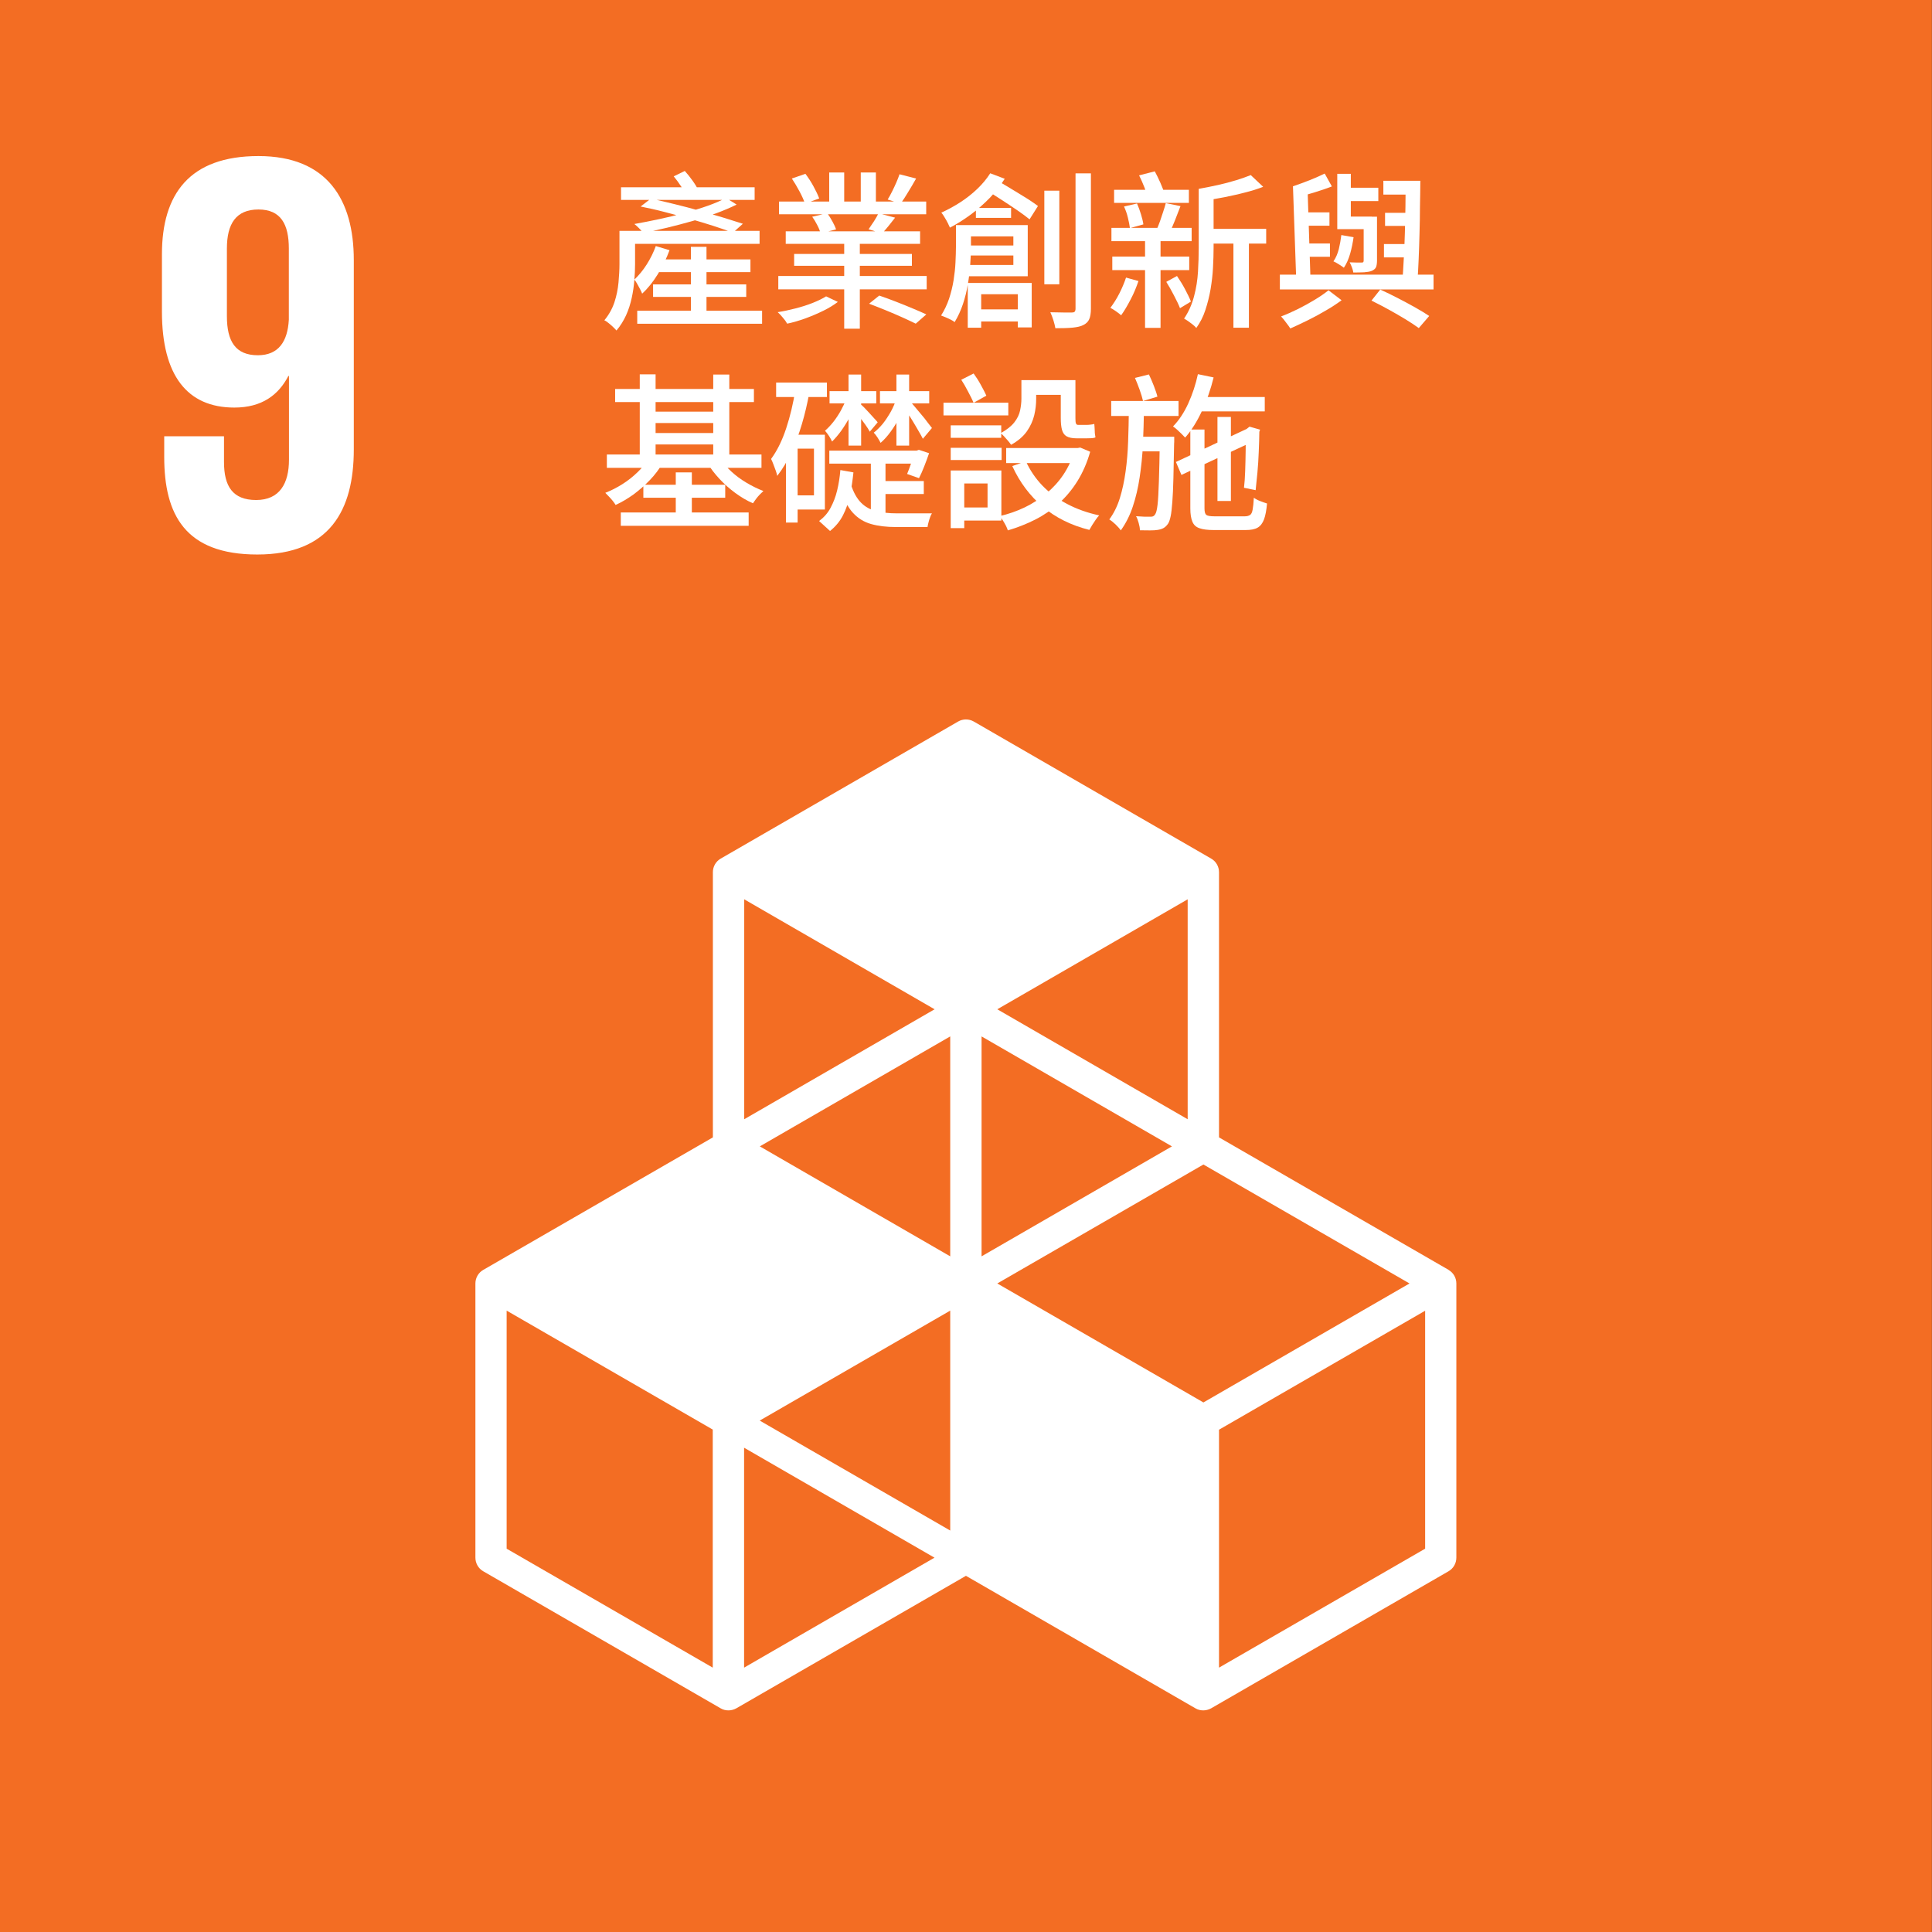 <svg width="72" height="72" viewBox="0 0 72 72" fill="none" xmlns="http://www.w3.org/2000/svg">
<rect x="0" y="0" width="72" height="72" fill="#333333" stroke="none"/>
<path d="M71.996 0H0V72H71.996V0Z" fill="#F36D23"/>
<path d="M13.185 9.691C13.185 7.445 12.2 5.816 9.632 5.816C7.064 5.816 6.035 7.23 6.035 9.476V11.614C6.035 13.99 6.975 15.189 8.733 15.189C9.762 15.189 10.379 14.719 10.746 14.012H10.769V17.135C10.769 18.012 10.424 18.634 9.547 18.634C8.67 18.634 8.348 18.12 8.348 17.22V16.259H6.12V17.028C6.12 19.167 6.89 20.665 9.588 20.665C12.285 20.665 13.185 19.019 13.185 16.751V9.691ZM10.764 11.914C10.719 12.729 10.379 13.239 9.61 13.239C8.778 13.239 8.456 12.724 8.456 11.784V9.261C8.456 8.339 8.796 7.807 9.632 7.807C10.469 7.807 10.764 8.362 10.764 9.261V11.914Z" fill="white"/>
<path d="M53.988 47.326L45.429 42.387V32.504C45.429 32.293 45.317 32.101 45.138 31.998L36.289 26.889C36.11 26.786 35.886 26.786 35.707 26.889L26.858 31.998C26.679 32.101 26.567 32.293 26.567 32.504V42.387L18.008 47.326C17.829 47.429 17.717 47.621 17.717 47.831V58.05C17.717 58.26 17.829 58.453 18.008 58.556L26.858 63.665C26.947 63.719 27.05 63.741 27.148 63.741C27.247 63.741 27.35 63.714 27.439 63.665L35.998 58.726L44.552 63.665C44.642 63.719 44.745 63.741 44.843 63.741C44.941 63.741 45.044 63.714 45.134 63.665L53.983 58.556C54.162 58.453 54.274 58.26 54.274 58.05V47.831C54.274 47.621 54.162 47.429 53.983 47.326H53.988ZM35.412 57.039L28.312 52.941L35.412 48.843V57.039ZM43.675 42.722L36.58 46.82V38.624L43.675 42.722ZM35.412 46.82L28.316 42.722L35.412 38.624V46.82ZM37.166 47.831L44.848 43.398L52.529 47.831L44.848 52.265L37.166 47.831ZM44.261 41.711L37.166 37.613L44.261 33.515V41.711ZM34.83 37.613L27.735 41.711V33.515L34.83 37.613ZM26.562 62.148L18.881 57.715V48.843L26.562 53.276V62.144V62.148ZM27.73 62.148V53.952L34.826 58.05L27.73 62.148ZM53.111 57.715L45.429 62.148V53.281L53.111 48.847V57.719V57.715Z" fill="white"/>
<path d="M23.09 8.603H23.667V9.843C23.667 10.026 23.658 10.227 23.64 10.442C23.623 10.661 23.591 10.881 23.542 11.104C23.493 11.328 23.426 11.543 23.332 11.749C23.238 11.954 23.122 12.142 22.974 12.317C22.942 12.281 22.902 12.236 22.844 12.183C22.786 12.129 22.732 12.08 22.674 12.035C22.616 11.99 22.567 11.954 22.522 11.937C22.692 11.731 22.817 11.507 22.898 11.265C22.978 11.019 23.027 10.778 23.05 10.527C23.072 10.277 23.086 10.053 23.086 9.838V8.603H23.09ZM23.144 6.979H28.123V7.449H23.144V6.979ZM23.39 8.603H28.307V9.087H23.39V8.603ZM27.05 7.373L27.452 7.624C27.229 7.735 26.974 7.843 26.687 7.95C26.405 8.053 26.106 8.152 25.793 8.241C25.479 8.33 25.171 8.411 24.857 8.487C24.544 8.559 24.249 8.626 23.971 8.679C23.936 8.63 23.882 8.572 23.815 8.505C23.748 8.438 23.69 8.384 23.64 8.348C23.927 8.299 24.231 8.237 24.553 8.169C24.871 8.102 25.189 8.026 25.497 7.941C25.806 7.856 26.097 7.767 26.365 7.673C26.634 7.579 26.862 7.48 27.05 7.378V7.373ZM24.446 9.172L24.951 9.324C24.84 9.628 24.692 9.928 24.517 10.214C24.338 10.505 24.146 10.746 23.931 10.943C23.918 10.908 23.895 10.854 23.86 10.787C23.824 10.72 23.788 10.652 23.748 10.581C23.708 10.509 23.676 10.46 23.64 10.42C23.806 10.263 23.963 10.075 24.101 9.856C24.24 9.637 24.356 9.404 24.441 9.167L24.446 9.172ZM23.748 11.579H28.401V12.066H23.748V11.579ZM23.869 7.7L24.258 7.4C24.54 7.463 24.835 7.534 25.148 7.61C25.461 7.686 25.775 7.767 26.083 7.856C26.392 7.946 26.683 8.026 26.96 8.111C27.238 8.196 27.479 8.272 27.685 8.339L27.314 8.67C27.112 8.594 26.875 8.514 26.602 8.424C26.329 8.335 26.038 8.25 25.73 8.16C25.421 8.071 25.108 7.99 24.786 7.905C24.464 7.82 24.16 7.753 23.869 7.695V7.7ZM24.338 10.599H27.81V11.064H24.338V10.599ZM24.37 9.668H27.967V10.142H24.37V9.668ZM25.108 6.572L25.52 6.371C25.613 6.474 25.712 6.595 25.81 6.733C25.909 6.872 25.98 6.993 26.034 7.096L25.6 7.328C25.555 7.225 25.484 7.1 25.39 6.957C25.296 6.814 25.202 6.684 25.104 6.568L25.108 6.572ZM25.748 9.198H26.329V11.91H25.748V9.198Z" fill="white"/>
<path d="M30.79 11.046L31.224 11.252C31.076 11.364 30.897 11.476 30.687 11.579C30.477 11.682 30.249 11.78 30.016 11.865C29.779 11.95 29.555 12.017 29.336 12.062C29.3 11.995 29.246 11.919 29.175 11.838C29.108 11.753 29.041 11.686 28.982 11.633C29.197 11.601 29.416 11.552 29.645 11.494C29.873 11.436 30.087 11.368 30.289 11.288C30.49 11.207 30.656 11.127 30.79 11.042V11.046ZM29.005 10.286H34.535V10.782H29.005V10.286ZM29.032 7.512H34.517V7.986H29.032V7.512ZM29.282 8.621H34.289V9.087H29.282V8.621ZM29.51 6.653L30.016 6.478C30.119 6.617 30.222 6.769 30.316 6.944C30.41 7.114 30.481 7.266 30.53 7.396L29.998 7.588C29.958 7.463 29.891 7.311 29.797 7.136C29.703 6.962 29.609 6.801 29.51 6.653ZM29.595 9.463H33.984V9.905H29.595V9.463ZM30.271 8.076L30.83 7.946C30.897 8.04 30.96 8.138 31.023 8.255C31.085 8.366 31.13 8.465 31.157 8.55L30.58 8.693C30.557 8.608 30.521 8.51 30.459 8.393C30.401 8.277 30.338 8.174 30.271 8.08V8.076ZM30.902 6.429H31.461V7.745H30.902V6.429ZM31.461 8.836H32.043V12.25H31.461V8.836ZM32.078 6.429H32.642V7.713H32.078V6.429ZM32.736 7.95L33.358 8.111C33.269 8.223 33.184 8.331 33.103 8.434C33.018 8.536 32.942 8.626 32.87 8.698L32.369 8.545C32.432 8.456 32.499 8.357 32.571 8.246C32.642 8.134 32.7 8.031 32.741 7.946L32.736 7.95ZM32.392 11.315L32.767 11.015C32.955 11.078 33.161 11.154 33.38 11.239C33.6 11.324 33.81 11.409 34.011 11.494C34.212 11.579 34.383 11.65 34.521 11.717L34.127 12.062C33.993 11.995 33.828 11.919 33.631 11.829C33.434 11.74 33.224 11.65 33.005 11.561C32.785 11.471 32.58 11.391 32.392 11.319V11.315ZM33.528 6.496L34.141 6.653C34.047 6.818 33.949 6.988 33.846 7.154C33.747 7.32 33.653 7.467 33.564 7.588L33.081 7.436C33.134 7.346 33.193 7.248 33.246 7.136C33.304 7.024 33.353 6.912 33.403 6.801C33.452 6.689 33.492 6.586 33.523 6.492L33.528 6.496Z" fill="white"/>
<path d="M35.626 8.389H36.185V9.185C36.185 9.387 36.176 9.606 36.158 9.847C36.141 10.089 36.114 10.335 36.069 10.59C36.029 10.841 35.966 11.091 35.886 11.333C35.805 11.574 35.702 11.798 35.577 12.004C35.541 11.973 35.496 11.946 35.434 11.914C35.371 11.883 35.308 11.852 35.241 11.825C35.174 11.798 35.12 11.776 35.071 11.758C35.197 11.561 35.295 11.351 35.371 11.127C35.443 10.903 35.501 10.675 35.537 10.447C35.572 10.219 35.599 9.995 35.608 9.776C35.617 9.557 35.626 9.36 35.626 9.176V8.389ZM36.897 6.456L37.443 6.662C37.286 6.912 37.102 7.15 36.883 7.378C36.664 7.601 36.427 7.812 36.172 8C35.917 8.187 35.662 8.349 35.402 8.483C35.385 8.443 35.358 8.384 35.322 8.313C35.286 8.241 35.246 8.17 35.201 8.098C35.161 8.026 35.12 7.968 35.08 7.924C35.322 7.816 35.559 7.686 35.787 7.539C36.015 7.391 36.226 7.226 36.418 7.042C36.61 6.859 36.771 6.666 36.901 6.461L36.897 6.456ZM35.957 8.389H38.301V10.295H35.948V9.874H37.765V8.809H35.962V8.389H35.957ZM35.971 9.149H38.069V9.521H35.971V9.149ZM36.065 10.545H38.449V12.201H37.93V10.966H36.566V12.214H36.065V10.55V10.545ZM36.288 11.53H38.154V11.981H36.288V11.53ZM36.369 7.749H37.68V8.12H36.369V7.749ZM36.722 7.069L37.022 6.644C37.152 6.72 37.29 6.801 37.447 6.894C37.599 6.988 37.751 7.078 37.908 7.172C38.06 7.266 38.208 7.355 38.342 7.44C38.476 7.53 38.588 7.606 38.682 7.677L38.369 8.174C38.248 8.076 38.091 7.959 37.903 7.83C37.715 7.7 37.514 7.57 37.308 7.436C37.102 7.302 36.91 7.181 36.731 7.073L36.722 7.069ZM38.919 7.105H39.478V10.595H38.919V7.105ZM40.087 6.461H40.655V11.503C40.655 11.673 40.633 11.807 40.592 11.896C40.552 11.99 40.48 12.057 40.377 12.111C40.275 12.165 40.145 12.192 39.975 12.21C39.805 12.227 39.59 12.232 39.331 12.232C39.317 12.152 39.295 12.057 39.259 11.941C39.223 11.825 39.183 11.726 39.143 11.637C39.326 11.637 39.492 11.646 39.639 11.646C39.787 11.646 39.885 11.646 39.939 11.646C39.993 11.646 40.033 11.637 40.051 11.615C40.069 11.592 40.082 11.556 40.082 11.503V6.465L40.087 6.461Z" fill="white"/>
<path d="M41.962 10.344L42.427 10.474C42.351 10.697 42.257 10.93 42.136 11.158C42.015 11.391 41.899 11.588 41.782 11.749C41.738 11.709 41.671 11.659 41.59 11.601C41.51 11.543 41.438 11.503 41.38 11.472C41.496 11.319 41.608 11.145 41.711 10.944C41.814 10.742 41.899 10.541 41.966 10.339L41.962 10.344ZM41.42 8.492H44.409V8.988H41.42V8.492ZM41.452 9.561H44.319V10.067H41.452V9.561ZM41.519 7.074H44.306V7.561H41.519V7.074ZM41.89 7.695L42.373 7.584C42.427 7.704 42.476 7.839 42.521 7.986C42.566 8.134 42.597 8.259 42.61 8.362L42.109 8.501C42.096 8.393 42.069 8.264 42.033 8.111C41.997 7.959 41.948 7.825 41.89 7.7V7.695ZM42.445 6.537L43.035 6.385C43.107 6.514 43.174 6.657 43.245 6.814C43.313 6.971 43.366 7.105 43.398 7.217L42.785 7.391C42.753 7.275 42.709 7.136 42.646 6.975C42.583 6.814 42.516 6.666 42.449 6.532L42.445 6.537ZM42.673 8.76H43.25V12.219H42.673V8.76ZM43.447 7.57L43.993 7.682C43.926 7.856 43.858 8.035 43.787 8.214C43.715 8.393 43.648 8.545 43.586 8.671L43.102 8.563C43.143 8.469 43.187 8.367 43.228 8.25C43.268 8.134 43.308 8.013 43.348 7.892C43.389 7.771 43.42 7.664 43.447 7.566V7.57ZM43.469 10.501L43.863 10.286C43.966 10.438 44.069 10.599 44.163 10.778C44.257 10.957 44.333 11.109 44.382 11.239L43.975 11.485C43.926 11.355 43.849 11.198 43.751 11.011C43.653 10.823 43.559 10.653 43.465 10.505L43.469 10.501ZM44.668 7.038H45.227V9.234C45.227 9.463 45.219 9.709 45.205 9.973C45.192 10.237 45.16 10.501 45.116 10.769C45.071 11.037 45.004 11.297 44.923 11.547C44.843 11.798 44.726 12.022 44.583 12.223C44.552 12.187 44.512 12.143 44.453 12.098C44.395 12.053 44.337 12.008 44.279 11.968C44.221 11.928 44.167 11.896 44.127 11.874C44.292 11.628 44.418 11.351 44.498 11.046C44.579 10.742 44.628 10.434 44.646 10.12C44.664 9.807 44.673 9.512 44.673 9.239V7.042L44.668 7.038ZM46.61 6.523L47.075 6.962C46.87 7.042 46.641 7.114 46.391 7.176C46.136 7.244 45.881 7.297 45.621 7.351C45.362 7.4 45.107 7.445 44.856 7.481C44.843 7.418 44.82 7.342 44.785 7.257C44.749 7.167 44.713 7.096 44.673 7.038C44.91 6.997 45.147 6.948 45.389 6.895C45.626 6.841 45.854 6.783 46.069 6.716C46.283 6.648 46.467 6.586 46.619 6.523H46.61ZM44.901 8.528H47.187V9.078H44.901V8.528ZM45.966 8.765H46.543V12.214H45.966V8.765Z" fill="white"/>
<path d="M47.697 10.236H53.424V10.787H47.697V10.236ZM49.509 10.818L49.997 11.189C49.822 11.319 49.626 11.449 49.406 11.574C49.187 11.704 48.963 11.825 48.735 11.937C48.507 12.048 48.292 12.151 48.087 12.241C48.046 12.178 47.993 12.102 47.925 12.017C47.863 11.928 47.8 11.856 47.742 11.793C47.943 11.717 48.154 11.623 48.373 11.516C48.596 11.404 48.807 11.288 49.004 11.167C49.205 11.046 49.37 10.93 49.505 10.822L49.509 10.818ZM49.366 6.465L49.635 6.948C49.429 7.029 49.209 7.1 48.981 7.172C48.749 7.239 48.529 7.306 48.328 7.364C48.319 7.306 48.301 7.234 48.27 7.154C48.239 7.073 48.212 7.002 48.181 6.944C48.382 6.876 48.592 6.8 48.807 6.715C49.022 6.63 49.209 6.545 49.366 6.469V6.465ZM48.185 6.944L48.731 7.096L48.838 10.415H48.306L48.185 6.944ZM48.48 7.914H49.545V8.411H48.48V7.914ZM48.516 9.073H49.563V9.57H48.516V9.073ZM49.988 8.76L50.444 8.841C50.413 9.051 50.373 9.257 50.315 9.458C50.256 9.659 50.18 9.834 50.082 9.977C50.042 9.946 49.979 9.901 49.898 9.852C49.818 9.802 49.751 9.762 49.693 9.74C49.787 9.606 49.849 9.453 49.894 9.283C49.934 9.113 49.966 8.939 49.988 8.76ZM49.836 6.478H50.341V8.071H51.12V8.541H49.836V6.478ZM50.127 6.997H51.366V7.494H50.127V6.997ZM50.816 8.075H51.317V9.708C51.317 9.816 51.303 9.901 51.281 9.955C51.259 10.008 51.205 10.057 51.124 10.093C51.048 10.125 50.954 10.138 50.838 10.147C50.722 10.151 50.587 10.156 50.435 10.156C50.426 10.098 50.408 10.031 50.382 9.963C50.355 9.892 50.328 9.829 50.297 9.776C50.395 9.776 50.489 9.785 50.574 9.785C50.659 9.785 50.713 9.785 50.744 9.785C50.775 9.785 50.793 9.78 50.802 9.771C50.811 9.762 50.82 9.74 50.82 9.713V8.08L50.816 8.075ZM51.111 11.203L51.438 10.791C51.661 10.89 51.88 11.002 52.109 11.118C52.337 11.234 52.547 11.35 52.748 11.462C52.95 11.574 53.12 11.681 53.263 11.775L52.874 12.227C52.739 12.129 52.574 12.017 52.382 11.901C52.189 11.784 51.983 11.664 51.764 11.543C51.545 11.422 51.33 11.31 51.111 11.203ZM51.554 6.738H52.717V7.252H51.554V6.738ZM51.576 9.096H52.637V9.592H51.576V9.096ZM51.617 7.932H52.695V8.42H51.617V7.932ZM52.386 6.738H52.932C52.932 7.038 52.923 7.355 52.918 7.695C52.918 8.031 52.91 8.366 52.901 8.702C52.892 9.037 52.883 9.355 52.869 9.659C52.856 9.964 52.842 10.227 52.825 10.46H52.265C52.283 10.227 52.297 9.959 52.314 9.65C52.332 9.346 52.346 9.024 52.355 8.688C52.364 8.353 52.373 8.017 52.377 7.682C52.382 7.346 52.382 7.033 52.382 6.742L52.386 6.738Z" fill="white"/>
<path d="M24.195 17.077L24.692 17.265C24.566 17.484 24.41 17.69 24.222 17.887C24.034 18.084 23.828 18.263 23.613 18.424C23.394 18.581 23.171 18.715 22.942 18.818C22.916 18.773 22.88 18.724 22.835 18.666C22.79 18.607 22.741 18.558 22.692 18.505C22.643 18.451 22.598 18.406 22.558 18.366C22.777 18.281 22.987 18.173 23.193 18.044C23.399 17.914 23.591 17.762 23.766 17.592C23.94 17.422 24.083 17.252 24.2 17.073L24.195 17.077ZM22.616 16.939H28.378V17.435H22.616V16.939ZM22.924 14.496H28.096V14.983H22.924V14.496ZM23.135 19.099H27.9V19.596H23.135V19.099ZM23.842 13.95H24.432V17.207H23.842V13.95ZM23.976 18.066H27.027V18.549H23.976V18.066ZM24.186 15.341H26.79V15.766H24.186V15.341ZM24.186 16.138H26.79V16.563H24.186V16.138ZM25.184 17.605H25.783V19.386H25.184V17.605ZM26.826 17.077C26.938 17.247 27.081 17.413 27.251 17.569C27.421 17.726 27.613 17.869 27.819 17.99C28.029 18.115 28.24 18.218 28.45 18.299C28.414 18.33 28.369 18.375 28.316 18.428C28.262 18.482 28.217 18.54 28.172 18.598C28.128 18.657 28.092 18.71 28.061 18.755C27.837 18.661 27.622 18.531 27.407 18.375C27.193 18.218 26.996 18.044 26.817 17.851C26.638 17.659 26.486 17.462 26.36 17.256L26.826 17.073V17.077ZM26.58 13.959H27.179V17.216H26.58V13.959Z" fill="white"/>
<path d="M29.645 14.536L30.159 14.643C30.087 15.037 29.998 15.422 29.886 15.798C29.774 16.173 29.645 16.531 29.492 16.858C29.34 17.184 29.166 17.48 28.965 17.735C28.956 17.686 28.938 17.619 28.911 17.542C28.884 17.466 28.853 17.381 28.821 17.301C28.79 17.22 28.763 17.153 28.736 17.104C28.965 16.791 29.152 16.41 29.3 15.959C29.448 15.511 29.56 15.037 29.64 14.531L29.645 14.536ZM28.924 14.258H30.817V14.795H28.924V14.258ZM29.291 16.2H29.725V19.475H29.291V16.2ZM29.519 16.2H30.741V18.988H29.519V18.46H30.334V16.719H29.519V16.2ZM31.309 17.516L31.805 17.605C31.774 17.9 31.734 18.182 31.676 18.455C31.618 18.728 31.533 18.974 31.416 19.202C31.3 19.43 31.139 19.623 30.933 19.788L30.526 19.417C30.705 19.283 30.848 19.122 30.951 18.929C31.054 18.737 31.139 18.522 31.197 18.281C31.255 18.039 31.296 17.788 31.318 17.52L31.309 17.516ZM31.546 14.849L31.89 15.037C31.832 15.203 31.756 15.377 31.662 15.552C31.568 15.726 31.465 15.892 31.354 16.048C31.242 16.205 31.125 16.339 31.009 16.455C30.982 16.397 30.947 16.326 30.893 16.245C30.839 16.164 30.79 16.102 30.745 16.053C30.848 15.963 30.951 15.856 31.054 15.726C31.157 15.596 31.251 15.453 31.336 15.301C31.421 15.144 31.492 14.997 31.546 14.849ZM30.906 16.795H34.244V17.278H30.906V16.795ZM30.915 14.576H32.656V15.033H30.915V14.576ZM31.712 18.052C31.805 18.352 31.935 18.58 32.092 18.737C32.248 18.894 32.441 18.997 32.664 19.05C32.888 19.104 33.139 19.131 33.412 19.131H34.208C34.32 19.131 34.423 19.131 34.517 19.131C34.611 19.131 34.678 19.131 34.731 19.131C34.705 19.166 34.682 19.22 34.66 19.283C34.638 19.345 34.615 19.408 34.602 19.471C34.588 19.533 34.57 19.591 34.566 19.641H33.389C33.04 19.641 32.732 19.605 32.463 19.529C32.195 19.453 31.971 19.314 31.783 19.108C31.595 18.902 31.439 18.598 31.318 18.205L31.712 18.066V18.052ZM31.622 13.959H32.092V16.607H31.622V13.959ZM32.065 15.059C32.101 15.086 32.145 15.127 32.208 15.189C32.266 15.252 32.333 15.319 32.401 15.395C32.468 15.471 32.53 15.538 32.588 15.601C32.647 15.663 32.687 15.708 32.709 15.739L32.414 16.088C32.378 16.017 32.32 15.927 32.244 15.82C32.168 15.713 32.087 15.605 32.007 15.498C31.926 15.39 31.864 15.305 31.819 15.243L32.065 15.055V15.059ZM32.454 16.947H33V19.435L32.454 19.198V16.947ZM33.403 14.84L33.743 15.028C33.685 15.211 33.604 15.395 33.51 15.578C33.412 15.762 33.304 15.936 33.188 16.093C33.072 16.254 32.946 16.393 32.817 16.504C32.79 16.451 32.754 16.384 32.705 16.308C32.656 16.232 32.606 16.169 32.562 16.124C32.678 16.035 32.79 15.923 32.902 15.789C33.009 15.654 33.107 15.502 33.201 15.337C33.291 15.171 33.362 15.006 33.412 14.84H33.403ZM32.7 17.927H34.427V18.41H32.7V17.927ZM32.794 14.576H34.629V15.033H32.794V14.576ZM33.407 13.959H33.881V16.607H33.407V13.959ZM33.895 14.934C33.931 14.97 33.989 15.037 34.069 15.131C34.15 15.225 34.235 15.328 34.324 15.435C34.418 15.543 34.499 15.645 34.57 15.744C34.642 15.838 34.696 15.909 34.731 15.95L34.392 16.352C34.356 16.276 34.302 16.182 34.239 16.075C34.177 15.963 34.105 15.847 34.034 15.726C33.962 15.605 33.89 15.493 33.819 15.386C33.747 15.283 33.689 15.198 33.644 15.135L33.895 14.934ZM34.074 16.795H34.154L34.244 16.764L34.624 16.889C34.57 17.05 34.508 17.216 34.441 17.386C34.374 17.556 34.311 17.699 34.248 17.82L33.805 17.663C33.85 17.556 33.899 17.426 33.949 17.283C33.998 17.135 34.042 16.997 34.074 16.858V16.795Z" fill="white"/>
<path d="M35.161 15.006H37.577V15.48H35.161V15.006ZM35.43 15.851H37.313V16.317H35.43V15.851ZM35.43 16.688H37.327V17.144H35.43V16.688ZM35.43 17.534H35.935V19.681H35.43V17.534ZM35.689 17.534H37.318V19.399H35.689V18.912H36.803V18.017H35.689V17.534ZM35.828 14.151L36.284 13.919C36.378 14.048 36.468 14.187 36.553 14.344C36.638 14.5 36.709 14.63 36.758 14.746L36.284 15.01C36.235 14.899 36.168 14.76 36.078 14.594C35.993 14.429 35.908 14.281 35.823 14.151H35.828ZM40.047 16.697H40.159L40.257 16.679L40.628 16.836C40.512 17.243 40.351 17.61 40.154 17.927C39.957 18.245 39.72 18.527 39.456 18.764C39.192 19.001 38.897 19.203 38.579 19.364C38.262 19.525 37.922 19.659 37.559 19.766C37.541 19.712 37.519 19.65 37.483 19.583C37.447 19.516 37.412 19.453 37.371 19.39C37.331 19.328 37.295 19.274 37.255 19.234C37.582 19.158 37.89 19.05 38.181 18.912C38.472 18.773 38.74 18.599 38.991 18.393C39.237 18.187 39.452 17.954 39.631 17.686C39.81 17.417 39.948 17.122 40.042 16.791V16.697H40.047ZM38.069 14.165H38.615V14.867C38.615 15.064 38.593 15.265 38.544 15.471C38.494 15.677 38.405 15.878 38.271 16.071C38.136 16.263 37.94 16.433 37.68 16.576C37.653 16.536 37.617 16.487 37.568 16.429C37.519 16.37 37.47 16.317 37.42 16.263C37.371 16.209 37.327 16.169 37.295 16.142C37.519 16.017 37.689 15.883 37.801 15.74C37.913 15.596 37.984 15.449 38.016 15.297C38.047 15.145 38.065 14.997 38.065 14.854V14.165H38.069ZM37.497 16.697H40.252V17.256H37.497V16.697ZM38.23 17.189C38.387 17.529 38.593 17.833 38.852 18.102C39.112 18.37 39.42 18.599 39.778 18.786C40.136 18.974 40.53 19.113 40.964 19.207C40.924 19.247 40.879 19.301 40.834 19.368C40.789 19.431 40.745 19.498 40.704 19.565C40.664 19.632 40.628 19.69 40.597 19.748C39.917 19.578 39.335 19.288 38.861 18.885C38.382 18.478 38.002 17.977 37.725 17.368L38.23 17.194V17.189ZM38.181 14.165H39.823V14.715H38.181V14.165ZM39.532 14.165H40.078V15.588C40.078 15.677 40.083 15.74 40.096 15.775C40.109 15.811 40.132 15.834 40.172 15.834H40.49C40.53 15.834 40.579 15.834 40.637 15.825C40.696 15.82 40.74 15.811 40.781 15.798C40.789 15.874 40.794 15.959 40.798 16.053C40.798 16.147 40.812 16.232 40.825 16.299C40.789 16.317 40.74 16.326 40.682 16.33C40.624 16.33 40.561 16.335 40.499 16.335H40.123C39.957 16.335 39.832 16.308 39.747 16.259C39.662 16.209 39.608 16.129 39.577 16.017C39.546 15.905 39.532 15.758 39.532 15.574V14.165Z" fill="white"/>
<path d="M42.065 15.274H42.628C42.628 15.708 42.611 16.138 42.593 16.563C42.575 16.988 42.53 17.395 42.472 17.788C42.414 18.178 42.329 18.54 42.217 18.876C42.105 19.211 41.957 19.506 41.769 19.766C41.725 19.699 41.657 19.627 41.577 19.547C41.492 19.466 41.416 19.404 41.34 19.359C41.505 19.135 41.64 18.867 41.734 18.562C41.828 18.258 41.899 17.927 41.948 17.569C41.998 17.211 42.029 16.84 42.042 16.451C42.056 16.061 42.065 15.668 42.069 15.274H42.065ZM41.411 14.943H43.921V15.502H41.411V14.943ZM42.297 14.084L42.816 13.954C42.879 14.084 42.941 14.227 43 14.379C43.058 14.536 43.107 14.666 43.134 14.782L42.597 14.943C42.57 14.827 42.53 14.688 42.472 14.527C42.414 14.366 42.355 14.218 42.297 14.084ZM43.223 16.276H43.76V16.428C43.76 16.464 43.76 16.495 43.756 16.522C43.747 17.041 43.738 17.48 43.729 17.833C43.72 18.187 43.707 18.482 43.689 18.71C43.671 18.938 43.653 19.117 43.626 19.242C43.599 19.368 43.568 19.462 43.528 19.52C43.474 19.596 43.416 19.65 43.358 19.681C43.3 19.712 43.228 19.735 43.143 19.748C43.067 19.762 42.973 19.766 42.856 19.766C42.74 19.766 42.615 19.766 42.481 19.762C42.481 19.681 42.463 19.591 42.436 19.493C42.409 19.395 42.378 19.305 42.337 19.238C42.454 19.247 42.561 19.252 42.655 19.256C42.749 19.256 42.821 19.256 42.861 19.256C42.901 19.256 42.937 19.256 42.968 19.242C43 19.229 43.026 19.207 43.049 19.166C43.085 19.122 43.116 19.005 43.138 18.817C43.161 18.63 43.174 18.343 43.188 17.954C43.201 17.565 43.214 17.046 43.223 16.393V16.281V16.276ZM42.346 16.276H43.411V16.822H42.346V16.276ZM44.646 13.945L45.228 14.066C45.12 14.505 44.977 14.921 44.794 15.314C44.61 15.708 44.404 16.039 44.167 16.308C44.136 16.276 44.096 16.232 44.042 16.178C43.989 16.124 43.93 16.075 43.877 16.021C43.823 15.968 43.765 15.927 43.715 15.892C43.939 15.663 44.127 15.377 44.284 15.033C44.44 14.688 44.561 14.326 44.642 13.945H44.646ZM43.823 17.216L46.516 15.959L46.722 16.442L44.029 17.699L43.823 17.216ZM44.355 16.008H44.888V18.947C44.888 19.073 44.91 19.153 44.955 19.189C45 19.225 45.107 19.242 45.268 19.242H46.382C46.471 19.242 46.534 19.225 46.583 19.193C46.633 19.162 46.664 19.095 46.682 18.992C46.7 18.889 46.718 18.741 46.727 18.549C46.789 18.594 46.87 18.639 46.964 18.674C47.058 18.71 47.143 18.741 47.219 18.764C47.196 19.014 47.16 19.211 47.107 19.354C47.053 19.497 46.977 19.6 46.87 19.663C46.762 19.726 46.615 19.753 46.422 19.753H45.228C45.004 19.753 44.825 19.73 44.7 19.685C44.57 19.641 44.485 19.56 44.436 19.439C44.387 19.323 44.36 19.157 44.36 18.952V16.012L44.355 16.008ZM44.53 14.795H47.134V15.332H44.53V14.795ZM45.371 15.538H45.872V18.67H45.371V15.538ZM46.431 16.061H46.364L46.566 15.9L46.959 16.012L46.932 16.093C46.932 16.321 46.919 16.572 46.91 16.835C46.901 17.099 46.883 17.359 46.861 17.605C46.838 17.851 46.816 18.075 46.794 18.267L46.36 18.178C46.382 18.003 46.395 17.793 46.404 17.551C46.413 17.31 46.418 17.055 46.422 16.795C46.422 16.531 46.427 16.29 46.427 16.061H46.431Z" fill="white"/>
</svg>

